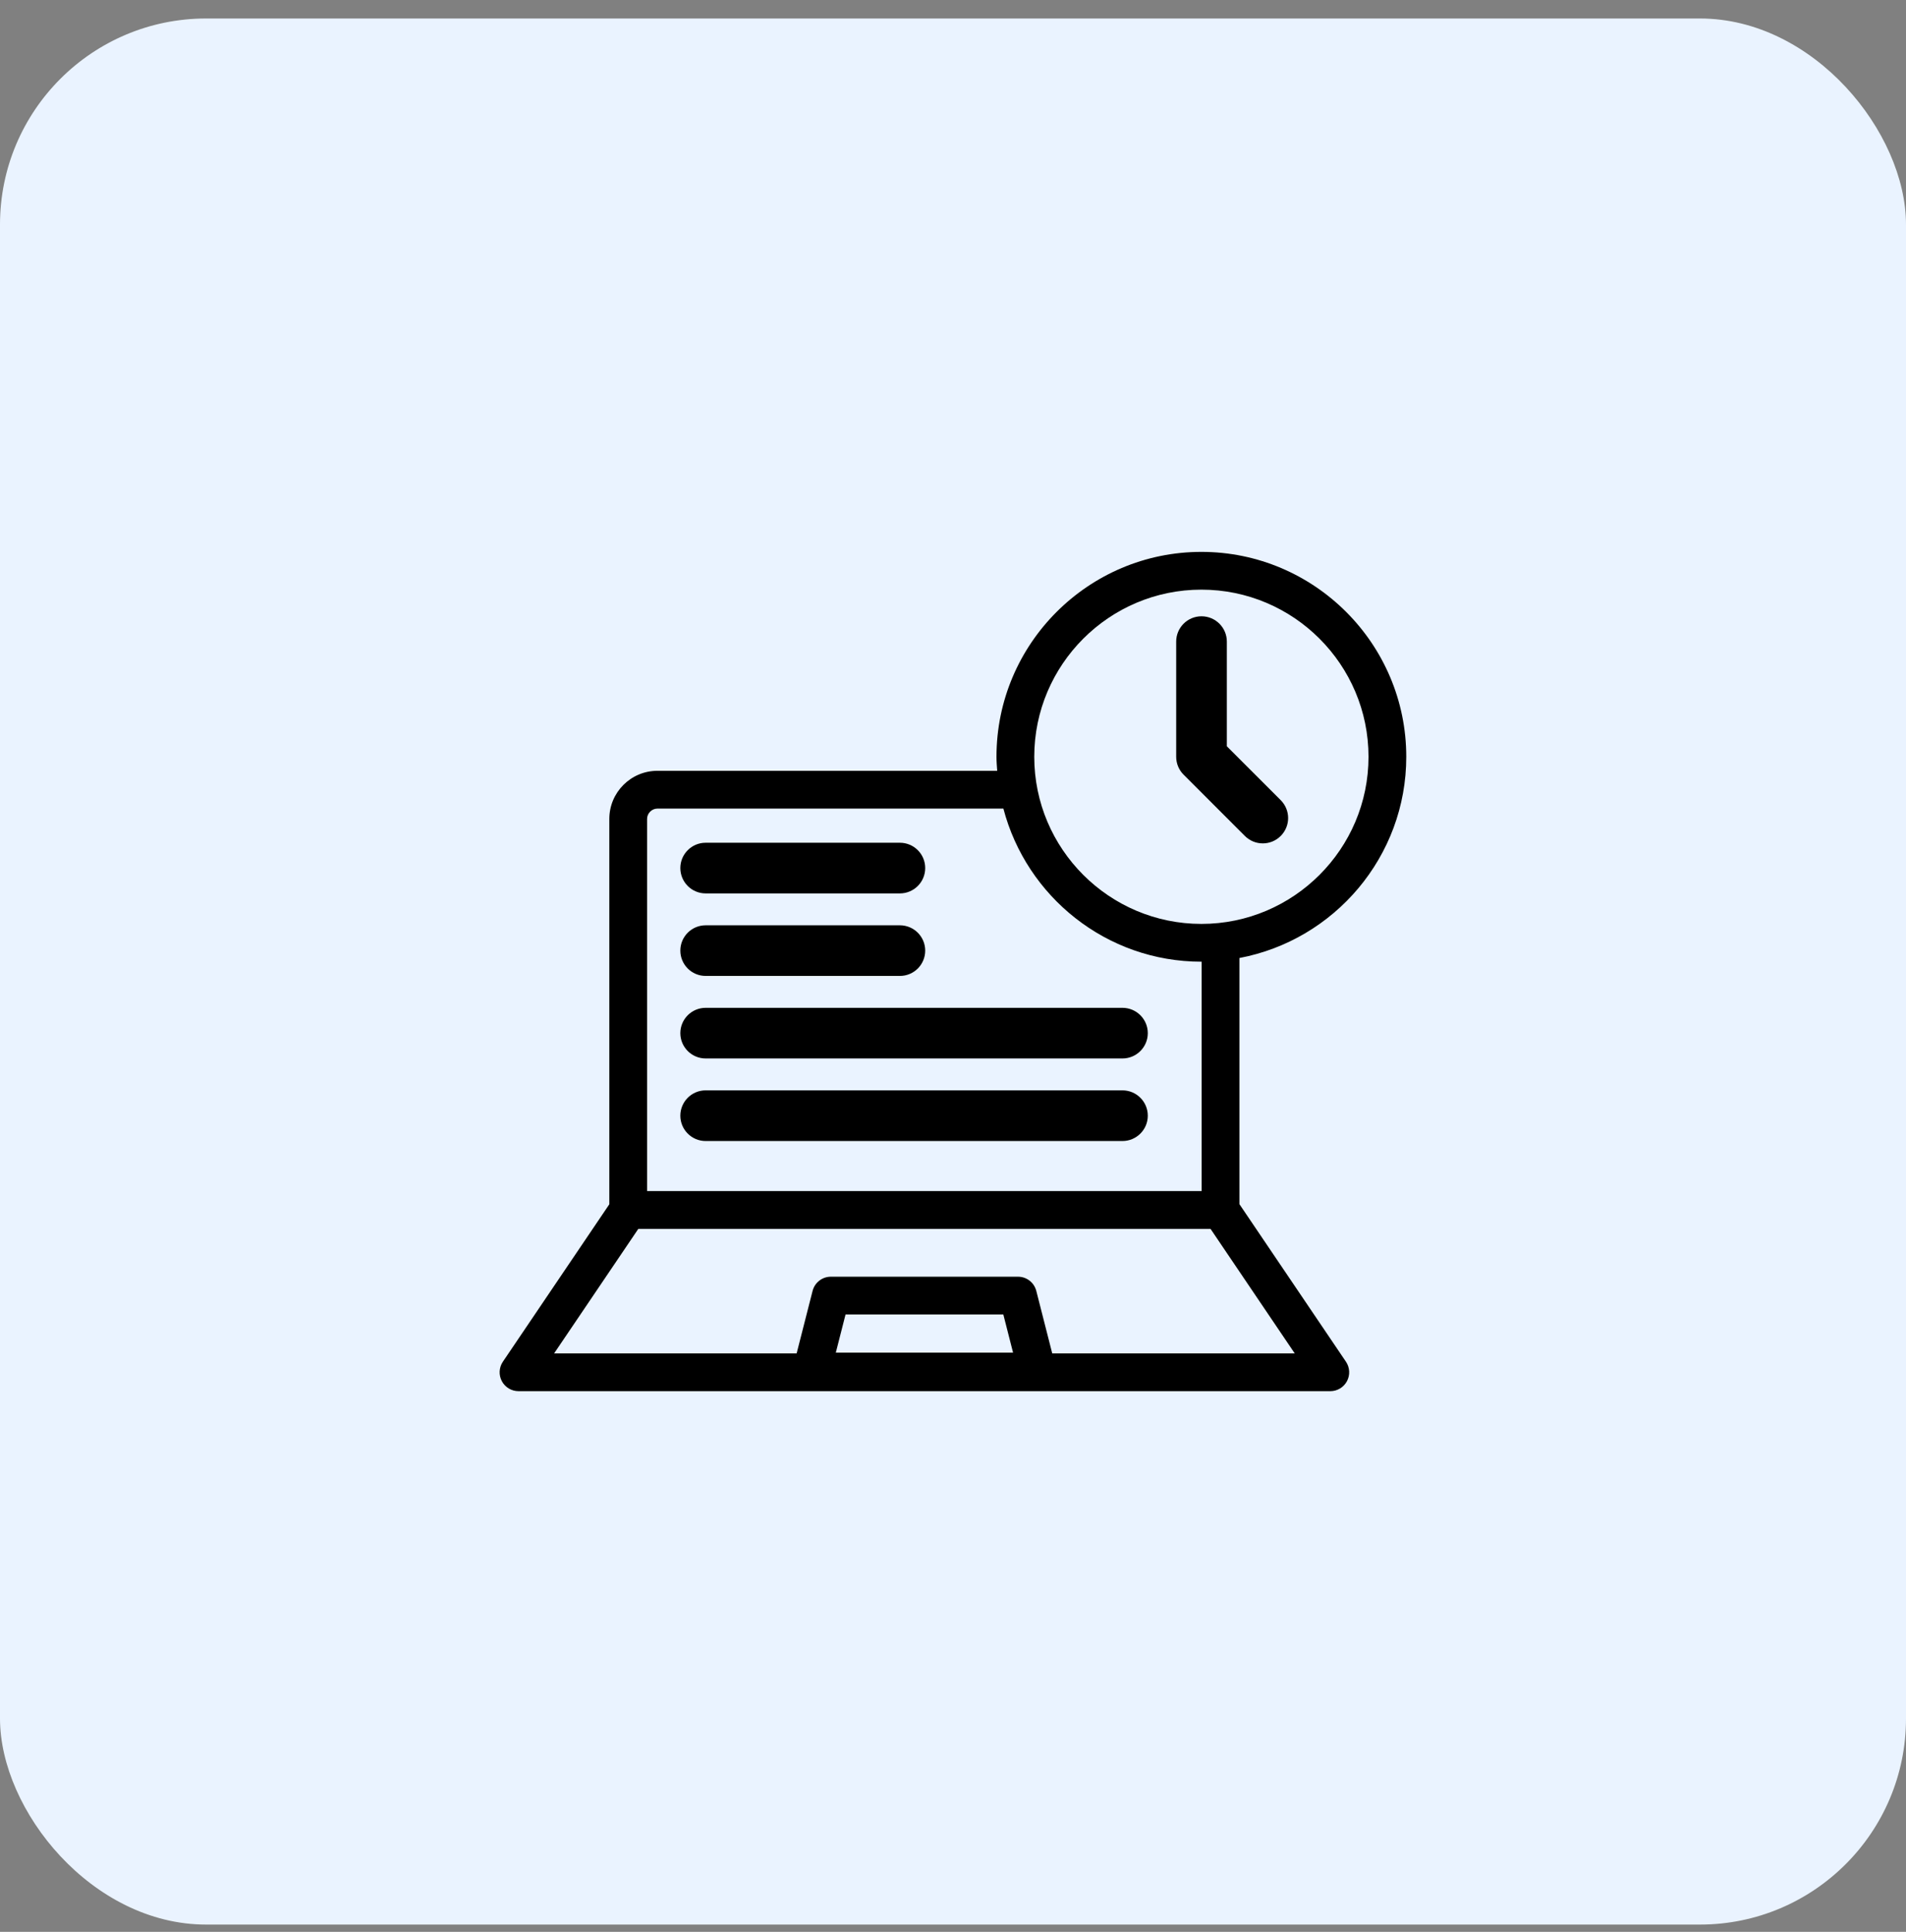 <svg width="74" height="75" viewBox="0 0 74 75" fill="none" xmlns="http://www.w3.org/2000/svg">
<rect x="0" y="0" width="74" height="75" fill="#808080" stroke="none"/>
<rect y="0.718" width="74" height="74" rx="8" fill="#EAF3FF"/>
<path d="M46.644 21.426C42.257 21.426 38.688 24.994 38.688 29.381C38.688 29.564 38.703 29.744 38.716 29.925H25.524C24.494 29.925 23.657 30.763 23.657 31.792V46.754L19.524 52.866C19.372 53.091 19.357 53.382 19.484 53.621C19.611 53.861 19.86 54.01 20.132 54.01H51.649C51.92 54.01 52.169 53.861 52.296 53.621C52.423 53.382 52.408 53.091 52.256 52.866L48.12 46.749V37.193C51.803 36.498 54.598 33.262 54.598 29.381C54.598 24.994 51.03 21.426 46.644 21.426ZM32.45 52.514L32.828 51.033H38.954L39.332 52.514H32.45ZM40.853 52.544L40.234 50.118C40.151 49.793 39.859 49.566 39.524 49.566H32.258C31.923 49.566 31.631 49.793 31.548 50.118L30.929 52.544H21.513L24.782 47.709H46.999L50.268 52.544H40.853ZM46.654 46.241H25.123V31.792C25.123 31.575 25.307 31.392 25.524 31.392H38.956C39.85 34.806 42.953 37.336 46.644 37.336C46.647 37.336 46.65 37.335 46.654 37.335V46.241ZM46.644 35.869C43.066 35.869 40.155 32.959 40.155 29.381C40.155 25.803 43.066 22.892 46.644 22.892C50.221 22.892 53.132 25.803 53.132 29.381C53.132 32.959 50.221 35.869 46.644 35.869Z" fill="black"/>
<path d="M27.397 34.435H34.938C35.343 34.435 35.671 34.107 35.671 33.701C35.671 33.296 35.343 32.968 34.938 32.968H27.397C26.992 32.968 26.664 33.296 26.664 33.701C26.664 34.107 26.992 34.435 27.397 34.435ZM27.397 37.639H34.938C35.343 37.639 35.671 37.311 35.671 36.906C35.671 36.501 35.343 36.173 34.938 36.173H27.397C26.992 36.173 26.664 36.501 26.664 36.906C26.664 37.311 26.992 37.639 27.397 37.639ZM43.579 39.377H27.397C26.992 39.377 26.664 39.705 26.664 40.11C26.664 40.515 26.992 40.843 27.397 40.843H43.579C43.984 40.843 44.313 40.515 44.313 40.11C44.313 39.705 43.984 39.377 43.579 39.377ZM43.579 42.581H27.397C26.992 42.581 26.664 42.909 26.664 43.315C26.664 43.72 26.992 44.048 27.397 44.048H43.579C43.984 44.048 44.313 43.72 44.313 43.315C44.313 42.909 43.984 42.581 43.579 42.581ZM47.382 29.077V24.909C47.382 24.504 47.053 24.176 46.648 24.176C46.243 24.176 45.915 24.504 45.915 24.909V29.381C45.915 29.576 45.992 29.762 46.13 29.899L48.509 32.278C48.652 32.422 48.84 32.493 49.028 32.493C49.215 32.493 49.403 32.422 49.546 32.278C49.833 31.992 49.833 31.528 49.546 31.241L47.382 29.077Z" fill="black" stroke="black" stroke-width="0.5"/>
</svg>
